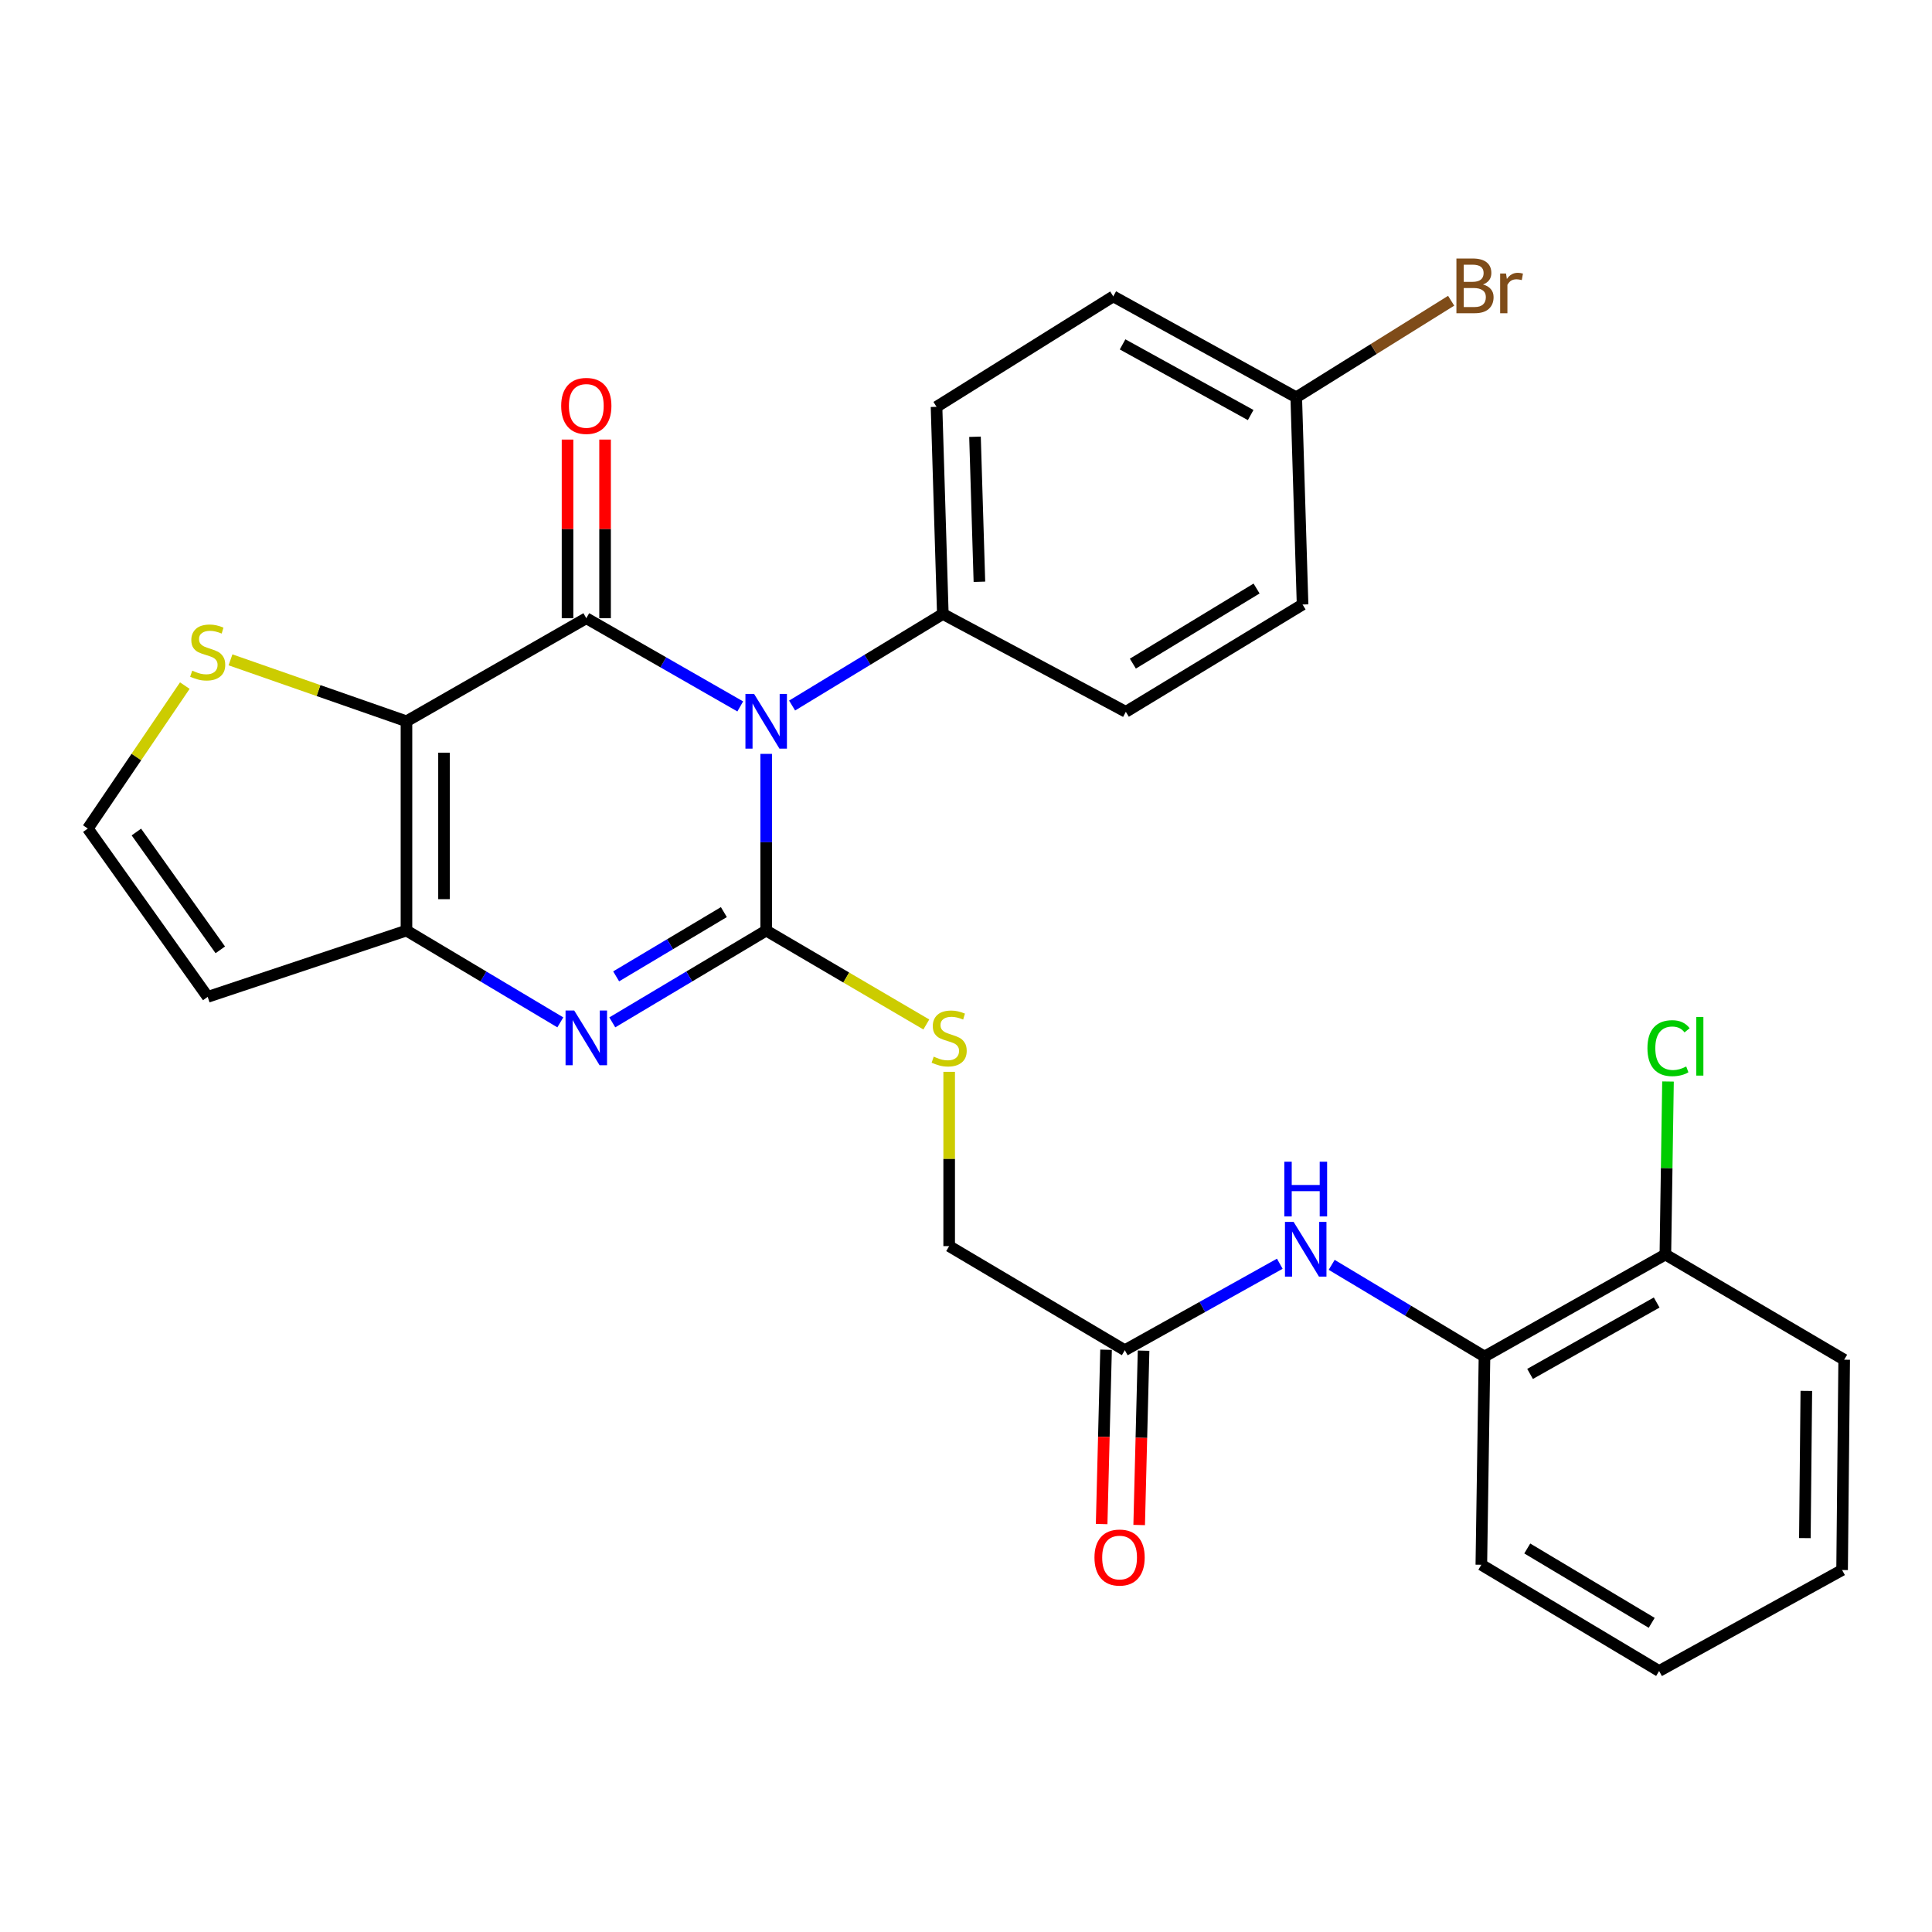 <?xml version='1.0' encoding='iso-8859-1'?>
<svg version='1.1' baseProfile='full'
              xmlns='http://www.w3.org/2000/svg'
                      xmlns:rdkit='http://www.rdkit.org/xml'
                      xmlns:xlink='http://www.w3.org/1999/xlink'
                  xml:space='preserve'
width='1000px' height='1000px' viewBox='0 0 1000 1000'>
<!-- END OF HEADER -->
<rect style='opacity:1.0;fill:#FFFFFF;stroke:none' width='1000' height='1000' x='0' y='0'> </rect>
<path class='bond-0' d='M 396.575,390.205 L 396.575,435.934' style='fill:none;fill-rule:evenodd;stroke:#0000FF;stroke-width:6px;stroke-linecap:butt;stroke-linejoin:miter;stroke-opacity:1' />
<path class='bond-0' d='M 396.575,435.934 L 396.575,481.662' style='fill:none;fill-rule:evenodd;stroke:#000000;stroke-width:6px;stroke-linecap:butt;stroke-linejoin:miter;stroke-opacity:1' />
<path class='bond-1' d='M 383.153,365.646 L 343.312,342.818' style='fill:none;fill-rule:evenodd;stroke:#0000FF;stroke-width:6px;stroke-linecap:butt;stroke-linejoin:miter;stroke-opacity:1' />
<path class='bond-1' d='M 343.312,342.818 L 303.471,319.989' style='fill:none;fill-rule:evenodd;stroke:#000000;stroke-width:6px;stroke-linecap:butt;stroke-linejoin:miter;stroke-opacity:1' />
<path class='bond-7' d='M 409.99,365.189 L 448.998,341.493' style='fill:none;fill-rule:evenodd;stroke:#0000FF;stroke-width:6px;stroke-linecap:butt;stroke-linejoin:miter;stroke-opacity:1' />
<path class='bond-7' d='M 448.998,341.493 L 488.007,317.798' style='fill:none;fill-rule:evenodd;stroke:#000000;stroke-width:6px;stroke-linecap:butt;stroke-linejoin:miter;stroke-opacity:1' />
<path class='bond-3' d='M 396.575,481.662 L 356.748,505.42' style='fill:none;fill-rule:evenodd;stroke:#000000;stroke-width:6px;stroke-linecap:butt;stroke-linejoin:miter;stroke-opacity:1' />
<path class='bond-3' d='M 356.748,505.42 L 316.921,529.178' style='fill:none;fill-rule:evenodd;stroke:#0000FF;stroke-width:6px;stroke-linecap:butt;stroke-linejoin:miter;stroke-opacity:1' />
<path class='bond-3' d='M 374.673,472.103 L 346.794,488.733' style='fill:none;fill-rule:evenodd;stroke:#000000;stroke-width:6px;stroke-linecap:butt;stroke-linejoin:miter;stroke-opacity:1' />
<path class='bond-3' d='M 346.794,488.733 L 318.915,505.364' style='fill:none;fill-rule:evenodd;stroke:#0000FF;stroke-width:6px;stroke-linecap:butt;stroke-linejoin:miter;stroke-opacity:1' />
<path class='bond-6' d='M 396.575,481.662 L 438.02,505.965' style='fill:none;fill-rule:evenodd;stroke:#000000;stroke-width:6px;stroke-linecap:butt;stroke-linejoin:miter;stroke-opacity:1' />
<path class='bond-6' d='M 438.02,505.965 L 479.464,530.267' style='fill:none;fill-rule:evenodd;stroke:#CCCC00;stroke-width:6px;stroke-linecap:butt;stroke-linejoin:miter;stroke-opacity:1' />
<path class='bond-2' d='M 303.471,319.989 L 210.388,373.337' style='fill:none;fill-rule:evenodd;stroke:#000000;stroke-width:6px;stroke-linecap:butt;stroke-linejoin:miter;stroke-opacity:1' />
<path class='bond-11' d='M 313.186,319.989 L 313.186,273.756' style='fill:none;fill-rule:evenodd;stroke:#000000;stroke-width:6px;stroke-linecap:butt;stroke-linejoin:miter;stroke-opacity:1' />
<path class='bond-11' d='M 313.186,273.756 L 313.186,227.522' style='fill:none;fill-rule:evenodd;stroke:#FF0000;stroke-width:6px;stroke-linecap:butt;stroke-linejoin:miter;stroke-opacity:1' />
<path class='bond-11' d='M 293.755,319.989 L 293.755,273.756' style='fill:none;fill-rule:evenodd;stroke:#000000;stroke-width:6px;stroke-linecap:butt;stroke-linejoin:miter;stroke-opacity:1' />
<path class='bond-11' d='M 293.755,273.756 L 293.755,227.522' style='fill:none;fill-rule:evenodd;stroke:#FF0000;stroke-width:6px;stroke-linecap:butt;stroke-linejoin:miter;stroke-opacity:1' />
<path class='bond-4' d='M 210.388,373.337 L 210.388,481.662' style='fill:none;fill-rule:evenodd;stroke:#000000;stroke-width:6px;stroke-linecap:butt;stroke-linejoin:miter;stroke-opacity:1' />
<path class='bond-4' d='M 229.818,389.586 L 229.818,465.414' style='fill:none;fill-rule:evenodd;stroke:#000000;stroke-width:6px;stroke-linecap:butt;stroke-linejoin:miter;stroke-opacity:1' />
<path class='bond-5' d='M 210.388,373.337 L 164.847,357.436' style='fill:none;fill-rule:evenodd;stroke:#000000;stroke-width:6px;stroke-linecap:butt;stroke-linejoin:miter;stroke-opacity:1' />
<path class='bond-5' d='M 164.847,357.436 L 119.307,341.534' style='fill:none;fill-rule:evenodd;stroke:#CCCC00;stroke-width:6px;stroke-linecap:butt;stroke-linejoin:miter;stroke-opacity:1' />
<path class='bond-29' d='M 290.021,529.176 L 250.204,505.419' style='fill:none;fill-rule:evenodd;stroke:#0000FF;stroke-width:6px;stroke-linecap:butt;stroke-linejoin:miter;stroke-opacity:1' />
<path class='bond-29' d='M 250.204,505.419 L 210.388,481.662' style='fill:none;fill-rule:evenodd;stroke:#000000;stroke-width:6px;stroke-linecap:butt;stroke-linejoin:miter;stroke-opacity:1' />
<path class='bond-8' d='M 210.388,481.662 L 107.503,515.979' style='fill:none;fill-rule:evenodd;stroke:#000000;stroke-width:6px;stroke-linecap:butt;stroke-linejoin:miter;stroke-opacity:1' />
<path class='bond-12' d='M 95.66,354.865 L 70.557,391.86' style='fill:none;fill-rule:evenodd;stroke:#CCCC00;stroke-width:6px;stroke-linecap:butt;stroke-linejoin:miter;stroke-opacity:1' />
<path class='bond-12' d='M 70.557,391.86 L 45.455,428.854' style='fill:none;fill-rule:evenodd;stroke:#000000;stroke-width:6px;stroke-linecap:butt;stroke-linejoin:miter;stroke-opacity:1' />
<path class='bond-16' d='M 491.289,554.776 L 491.289,599.882' style='fill:none;fill-rule:evenodd;stroke:#CCCC00;stroke-width:6px;stroke-linecap:butt;stroke-linejoin:miter;stroke-opacity:1' />
<path class='bond-16' d='M 491.289,599.882 L 491.289,644.987' style='fill:none;fill-rule:evenodd;stroke:#000000;stroke-width:6px;stroke-linecap:butt;stroke-linejoin:miter;stroke-opacity:1' />
<path class='bond-17' d='M 488.007,317.798 L 484.747,210.574' style='fill:none;fill-rule:evenodd;stroke:#000000;stroke-width:6px;stroke-linecap:butt;stroke-linejoin:miter;stroke-opacity:1' />
<path class='bond-17' d='M 506.94,301.124 L 504.658,226.067' style='fill:none;fill-rule:evenodd;stroke:#000000;stroke-width:6px;stroke-linecap:butt;stroke-linejoin:miter;stroke-opacity:1' />
<path class='bond-18' d='M 488.007,317.798 L 582.731,368.436' style='fill:none;fill-rule:evenodd;stroke:#000000;stroke-width:6px;stroke-linecap:butt;stroke-linejoin:miter;stroke-opacity:1' />
<path class='bond-30' d='M 107.503,515.979 L 45.455,428.854' style='fill:none;fill-rule:evenodd;stroke:#000000;stroke-width:6px;stroke-linecap:butt;stroke-linejoin:miter;stroke-opacity:1' />
<path class='bond-30' d='M 114.023,491.639 L 70.589,430.651' style='fill:none;fill-rule:evenodd;stroke:#000000;stroke-width:6px;stroke-linecap:butt;stroke-linejoin:miter;stroke-opacity:1' />
<path class='bond-9' d='M 662.415,654.106 L 622.309,676.485' style='fill:none;fill-rule:evenodd;stroke:#0000FF;stroke-width:6px;stroke-linecap:butt;stroke-linejoin:miter;stroke-opacity:1' />
<path class='bond-9' d='M 622.309,676.485 L 582.202,698.864' style='fill:none;fill-rule:evenodd;stroke:#000000;stroke-width:6px;stroke-linecap:butt;stroke-linejoin:miter;stroke-opacity:1' />
<path class='bond-13' d='M 689.273,654.679 L 728.821,678.407' style='fill:none;fill-rule:evenodd;stroke:#0000FF;stroke-width:6px;stroke-linecap:butt;stroke-linejoin:miter;stroke-opacity:1' />
<path class='bond-13' d='M 728.821,678.407 L 768.368,702.134' style='fill:none;fill-rule:evenodd;stroke:#000000;stroke-width:6px;stroke-linecap:butt;stroke-linejoin:miter;stroke-opacity:1' />
<path class='bond-10' d='M 582.202,698.864 L 491.289,644.987' style='fill:none;fill-rule:evenodd;stroke:#000000;stroke-width:6px;stroke-linecap:butt;stroke-linejoin:miter;stroke-opacity:1' />
<path class='bond-15' d='M 572.49,698.618 L 571.35,743.735' style='fill:none;fill-rule:evenodd;stroke:#000000;stroke-width:6px;stroke-linecap:butt;stroke-linejoin:miter;stroke-opacity:1' />
<path class='bond-15' d='M 571.35,743.735 L 570.21,788.852' style='fill:none;fill-rule:evenodd;stroke:#FF0000;stroke-width:6px;stroke-linecap:butt;stroke-linejoin:miter;stroke-opacity:1' />
<path class='bond-15' d='M 591.914,699.109 L 590.774,744.226' style='fill:none;fill-rule:evenodd;stroke:#000000;stroke-width:6px;stroke-linecap:butt;stroke-linejoin:miter;stroke-opacity:1' />
<path class='bond-15' d='M 590.774,744.226 L 589.634,789.342' style='fill:none;fill-rule:evenodd;stroke:#FF0000;stroke-width:6px;stroke-linecap:butt;stroke-linejoin:miter;stroke-opacity:1' />
<path class='bond-14' d='M 768.368,702.134 L 861.991,649.337' style='fill:none;fill-rule:evenodd;stroke:#000000;stroke-width:6px;stroke-linecap:butt;stroke-linejoin:miter;stroke-opacity:1' />
<path class='bond-14' d='M 791.956,711.14 L 857.492,674.182' style='fill:none;fill-rule:evenodd;stroke:#000000;stroke-width:6px;stroke-linecap:butt;stroke-linejoin:miter;stroke-opacity:1' />
<path class='bond-24' d='M 768.368,702.134 L 766.738,809.92' style='fill:none;fill-rule:evenodd;stroke:#000000;stroke-width:6px;stroke-linecap:butt;stroke-linejoin:miter;stroke-opacity:1' />
<path class='bond-20' d='M 861.991,649.337 L 862.673,604.562' style='fill:none;fill-rule:evenodd;stroke:#000000;stroke-width:6px;stroke-linecap:butt;stroke-linejoin:miter;stroke-opacity:1' />
<path class='bond-20' d='M 862.673,604.562 L 863.354,559.787' style='fill:none;fill-rule:evenodd;stroke:#00CC00;stroke-width:6px;stroke-linecap:butt;stroke-linejoin:miter;stroke-opacity:1' />
<path class='bond-25' d='M 861.991,649.337 L 954.545,703.786' style='fill:none;fill-rule:evenodd;stroke:#000000;stroke-width:6px;stroke-linecap:butt;stroke-linejoin:miter;stroke-opacity:1' />
<path class='bond-21' d='M 484.747,210.574 L 576.222,153.405' style='fill:none;fill-rule:evenodd;stroke:#000000;stroke-width:6px;stroke-linecap:butt;stroke-linejoin:miter;stroke-opacity:1' />
<path class='bond-22' d='M 582.731,368.436 L 674.206,312.897' style='fill:none;fill-rule:evenodd;stroke:#000000;stroke-width:6px;stroke-linecap:butt;stroke-linejoin:miter;stroke-opacity:1' />
<path class='bond-22' d='M 586.368,343.496 L 650.4,304.619' style='fill:none;fill-rule:evenodd;stroke:#000000;stroke-width:6px;stroke-linecap:butt;stroke-linejoin:miter;stroke-opacity:1' />
<path class='bond-19' d='M 670.935,205.651 L 674.206,312.897' style='fill:none;fill-rule:evenodd;stroke:#000000;stroke-width:6px;stroke-linecap:butt;stroke-linejoin:miter;stroke-opacity:1' />
<path class='bond-23' d='M 670.935,205.651 L 711.023,180.657' style='fill:none;fill-rule:evenodd;stroke:#000000;stroke-width:6px;stroke-linecap:butt;stroke-linejoin:miter;stroke-opacity:1' />
<path class='bond-23' d='M 711.023,180.657 L 751.111,155.662' style='fill:none;fill-rule:evenodd;stroke:#7F4C19;stroke-width:6px;stroke-linecap:butt;stroke-linejoin:miter;stroke-opacity:1' />
<path class='bond-28' d='M 670.935,205.651 L 576.222,153.405' style='fill:none;fill-rule:evenodd;stroke:#000000;stroke-width:6px;stroke-linecap:butt;stroke-linejoin:miter;stroke-opacity:1' />
<path class='bond-28' d='M 647.343,214.828 L 581.043,178.255' style='fill:none;fill-rule:evenodd;stroke:#000000;stroke-width:6px;stroke-linecap:butt;stroke-linejoin:miter;stroke-opacity:1' />
<path class='bond-26' d='M 766.738,809.92 L 858.753,864.909' style='fill:none;fill-rule:evenodd;stroke:#000000;stroke-width:6px;stroke-linecap:butt;stroke-linejoin:miter;stroke-opacity:1' />
<path class='bond-26' d='M 790.508,801.489 L 854.918,839.981' style='fill:none;fill-rule:evenodd;stroke:#000000;stroke-width:6px;stroke-linecap:butt;stroke-linejoin:miter;stroke-opacity:1' />
<path class='bond-31' d='M 954.545,703.786 L 953.466,812.64' style='fill:none;fill-rule:evenodd;stroke:#000000;stroke-width:6px;stroke-linecap:butt;stroke-linejoin:miter;stroke-opacity:1' />
<path class='bond-31' d='M 934.954,719.922 L 934.198,796.12' style='fill:none;fill-rule:evenodd;stroke:#000000;stroke-width:6px;stroke-linecap:butt;stroke-linejoin:miter;stroke-opacity:1' />
<path class='bond-27' d='M 858.753,864.909 L 953.466,812.64' style='fill:none;fill-rule:evenodd;stroke:#000000;stroke-width:6px;stroke-linecap:butt;stroke-linejoin:miter;stroke-opacity:1' />
<path  class='atom-0' d='M 390.315 359.177
L 399.595 374.177
Q 400.515 375.657, 401.995 378.337
Q 403.475 381.017, 403.555 381.177
L 403.555 359.177
L 407.315 359.177
L 407.315 387.497
L 403.435 387.497
L 393.475 371.097
Q 392.315 369.177, 391.075 366.977
Q 389.875 364.777, 389.515 364.097
L 389.515 387.497
L 385.835 387.497
L 385.835 359.177
L 390.315 359.177
' fill='#0000FF'/>
<path  class='atom-4' d='M 297.211 523.041
L 306.491 538.041
Q 307.411 539.521, 308.891 542.201
Q 310.371 544.881, 310.451 545.041
L 310.451 523.041
L 314.211 523.041
L 314.211 551.361
L 310.331 551.361
L 300.371 534.961
Q 299.211 533.041, 297.971 530.841
Q 296.771 528.641, 296.411 527.961
L 296.411 551.361
L 292.731 551.361
L 292.731 523.041
L 297.211 523.041
' fill='#0000FF'/>
<path  class='atom-6' d='M 99.503 347.132
Q 99.823 347.252, 101.143 347.812
Q 102.463 348.372, 103.903 348.732
Q 105.383 349.052, 106.823 349.052
Q 109.503 349.052, 111.063 347.772
Q 112.623 346.452, 112.623 344.172
Q 112.623 342.612, 111.823 341.652
Q 111.063 340.692, 109.863 340.172
Q 108.663 339.652, 106.663 339.052
Q 104.143 338.292, 102.623 337.572
Q 101.143 336.852, 100.063 335.332
Q 99.023 333.812, 99.023 331.252
Q 99.023 327.692, 101.423 325.492
Q 103.863 323.292, 108.663 323.292
Q 111.943 323.292, 115.663 324.852
L 114.743 327.932
Q 111.343 326.532, 108.783 326.532
Q 106.023 326.532, 104.503 327.692
Q 102.983 328.812, 103.023 330.772
Q 103.023 332.292, 103.783 333.212
Q 104.583 334.132, 105.703 334.652
Q 106.863 335.172, 108.783 335.772
Q 111.343 336.572, 112.863 337.372
Q 114.383 338.172, 115.463 339.812
Q 116.583 341.412, 116.583 344.172
Q 116.583 348.092, 113.943 350.212
Q 111.343 352.292, 106.983 352.292
Q 104.463 352.292, 102.543 351.732
Q 100.663 351.212, 98.423 350.292
L 99.503 347.132
' fill='#CCCC00'/>
<path  class='atom-7' d='M 483.289 546.921
Q 483.609 547.041, 484.929 547.601
Q 486.249 548.161, 487.689 548.521
Q 489.169 548.841, 490.609 548.841
Q 493.289 548.841, 494.849 547.561
Q 496.409 546.241, 496.409 543.961
Q 496.409 542.401, 495.609 541.441
Q 494.849 540.481, 493.649 539.961
Q 492.449 539.441, 490.449 538.841
Q 487.929 538.081, 486.409 537.361
Q 484.929 536.641, 483.849 535.121
Q 482.809 533.601, 482.809 531.041
Q 482.809 527.481, 485.209 525.281
Q 487.649 523.081, 492.449 523.081
Q 495.729 523.081, 499.449 524.641
L 498.529 527.721
Q 495.129 526.321, 492.569 526.321
Q 489.809 526.321, 488.289 527.481
Q 486.769 528.601, 486.809 530.561
Q 486.809 532.081, 487.569 533.001
Q 488.369 533.921, 489.489 534.441
Q 490.649 534.961, 492.569 535.561
Q 495.129 536.361, 496.649 537.161
Q 498.169 537.961, 499.249 539.601
Q 500.369 541.201, 500.369 543.961
Q 500.369 547.881, 497.729 550.001
Q 495.129 552.081, 490.769 552.081
Q 488.249 552.081, 486.329 551.521
Q 484.449 551.001, 482.209 550.081
L 483.289 546.921
' fill='#CCCC00'/>
<path  class='atom-10' d='M 669.576 632.457
L 678.856 647.457
Q 679.776 648.937, 681.256 651.617
Q 682.736 654.297, 682.816 654.457
L 682.816 632.457
L 686.576 632.457
L 686.576 660.777
L 682.696 660.777
L 672.736 644.377
Q 671.576 642.457, 670.336 640.257
Q 669.136 638.057, 668.776 637.377
L 668.776 660.777
L 665.096 660.777
L 665.096 632.457
L 669.576 632.457
' fill='#0000FF'/>
<path  class='atom-10' d='M 664.756 601.305
L 668.596 601.305
L 668.596 613.345
L 683.076 613.345
L 683.076 601.305
L 686.916 601.305
L 686.916 629.625
L 683.076 629.625
L 683.076 616.545
L 668.596 616.545
L 668.596 629.625
L 664.756 629.625
L 664.756 601.305
' fill='#0000FF'/>
<path  class='atom-12' d='M 290.471 210.092
Q 290.471 203.292, 293.831 199.492
Q 297.191 195.692, 303.471 195.692
Q 309.751 195.692, 313.111 199.492
Q 316.471 203.292, 316.471 210.092
Q 316.471 216.972, 313.071 220.892
Q 309.671 224.772, 303.471 224.772
Q 297.231 224.772, 293.831 220.892
Q 290.471 217.012, 290.471 210.092
M 303.471 221.572
Q 307.791 221.572, 310.111 218.692
Q 312.471 215.772, 312.471 210.092
Q 312.471 204.532, 310.111 201.732
Q 307.791 198.892, 303.471 198.892
Q 299.151 198.892, 296.791 201.692
Q 294.471 204.492, 294.471 210.092
Q 294.471 215.812, 296.791 218.692
Q 299.151 221.572, 303.471 221.572
' fill='#FF0000'/>
<path  class='atom-16' d='M 566.493 806.179
Q 566.493 799.379, 569.853 795.579
Q 573.213 791.779, 579.493 791.779
Q 585.773 791.779, 589.133 795.579
Q 592.493 799.379, 592.493 806.179
Q 592.493 813.059, 589.093 816.979
Q 585.693 820.859, 579.493 820.859
Q 573.253 820.859, 569.853 816.979
Q 566.493 813.099, 566.493 806.179
M 579.493 817.659
Q 583.813 817.659, 586.133 814.779
Q 588.493 811.859, 588.493 806.179
Q 588.493 800.619, 586.133 797.819
Q 583.813 794.979, 579.493 794.979
Q 575.173 794.979, 572.813 797.779
Q 570.493 800.579, 570.493 806.179
Q 570.493 811.899, 572.813 814.779
Q 575.173 817.659, 579.493 817.659
' fill='#FF0000'/>
<path  class='atom-21' d='M 852.712 542.532
Q 852.712 535.492, 855.992 531.812
Q 859.312 528.092, 865.592 528.092
Q 871.432 528.092, 874.552 532.212
L 871.912 534.372
Q 869.632 531.372, 865.592 531.372
Q 861.312 531.372, 859.032 534.252
Q 856.792 537.092, 856.792 542.532
Q 856.792 548.132, 859.112 551.012
Q 861.472 553.892, 866.032 553.892
Q 869.152 553.892, 872.792 552.012
L 873.912 555.012
Q 872.432 555.972, 870.192 556.532
Q 867.952 557.092, 865.472 557.092
Q 859.312 557.092, 855.992 553.332
Q 852.712 549.572, 852.712 542.532
' fill='#00CC00'/>
<path  class='atom-21' d='M 877.992 526.372
L 881.672 526.372
L 881.672 556.732
L 877.992 556.732
L 877.992 526.372
' fill='#00CC00'/>
<path  class='atom-24' d='M 767.597 147.244
Q 770.317 148.004, 771.677 149.684
Q 773.077 151.324, 773.077 153.764
Q 773.077 157.684, 770.557 159.924
Q 768.077 162.124, 763.357 162.124
L 753.837 162.124
L 753.837 133.804
L 762.197 133.804
Q 767.037 133.804, 769.477 135.764
Q 771.917 137.724, 771.917 141.324
Q 771.917 145.604, 767.597 147.244
M 757.637 137.004
L 757.637 145.884
L 762.197 145.884
Q 764.997 145.884, 766.437 144.764
Q 767.917 143.604, 767.917 141.324
Q 767.917 137.004, 762.197 137.004
L 757.637 137.004
M 763.357 158.924
Q 766.117 158.924, 767.597 157.604
Q 769.077 156.284, 769.077 153.764
Q 769.077 151.444, 767.437 150.284
Q 765.837 149.084, 762.757 149.084
L 757.637 149.084
L 757.637 158.924
L 763.357 158.924
' fill='#7F4C19'/>
<path  class='atom-24' d='M 779.517 141.564
L 779.957 144.404
Q 782.117 141.204, 785.637 141.204
Q 786.757 141.204, 788.277 141.604
L 787.677 144.964
Q 785.957 144.564, 784.997 144.564
Q 783.317 144.564, 782.197 145.244
Q 781.117 145.884, 780.237 147.444
L 780.237 162.124
L 776.477 162.124
L 776.477 141.564
L 779.517 141.564
' fill='#7F4C19'/>
</svg>
